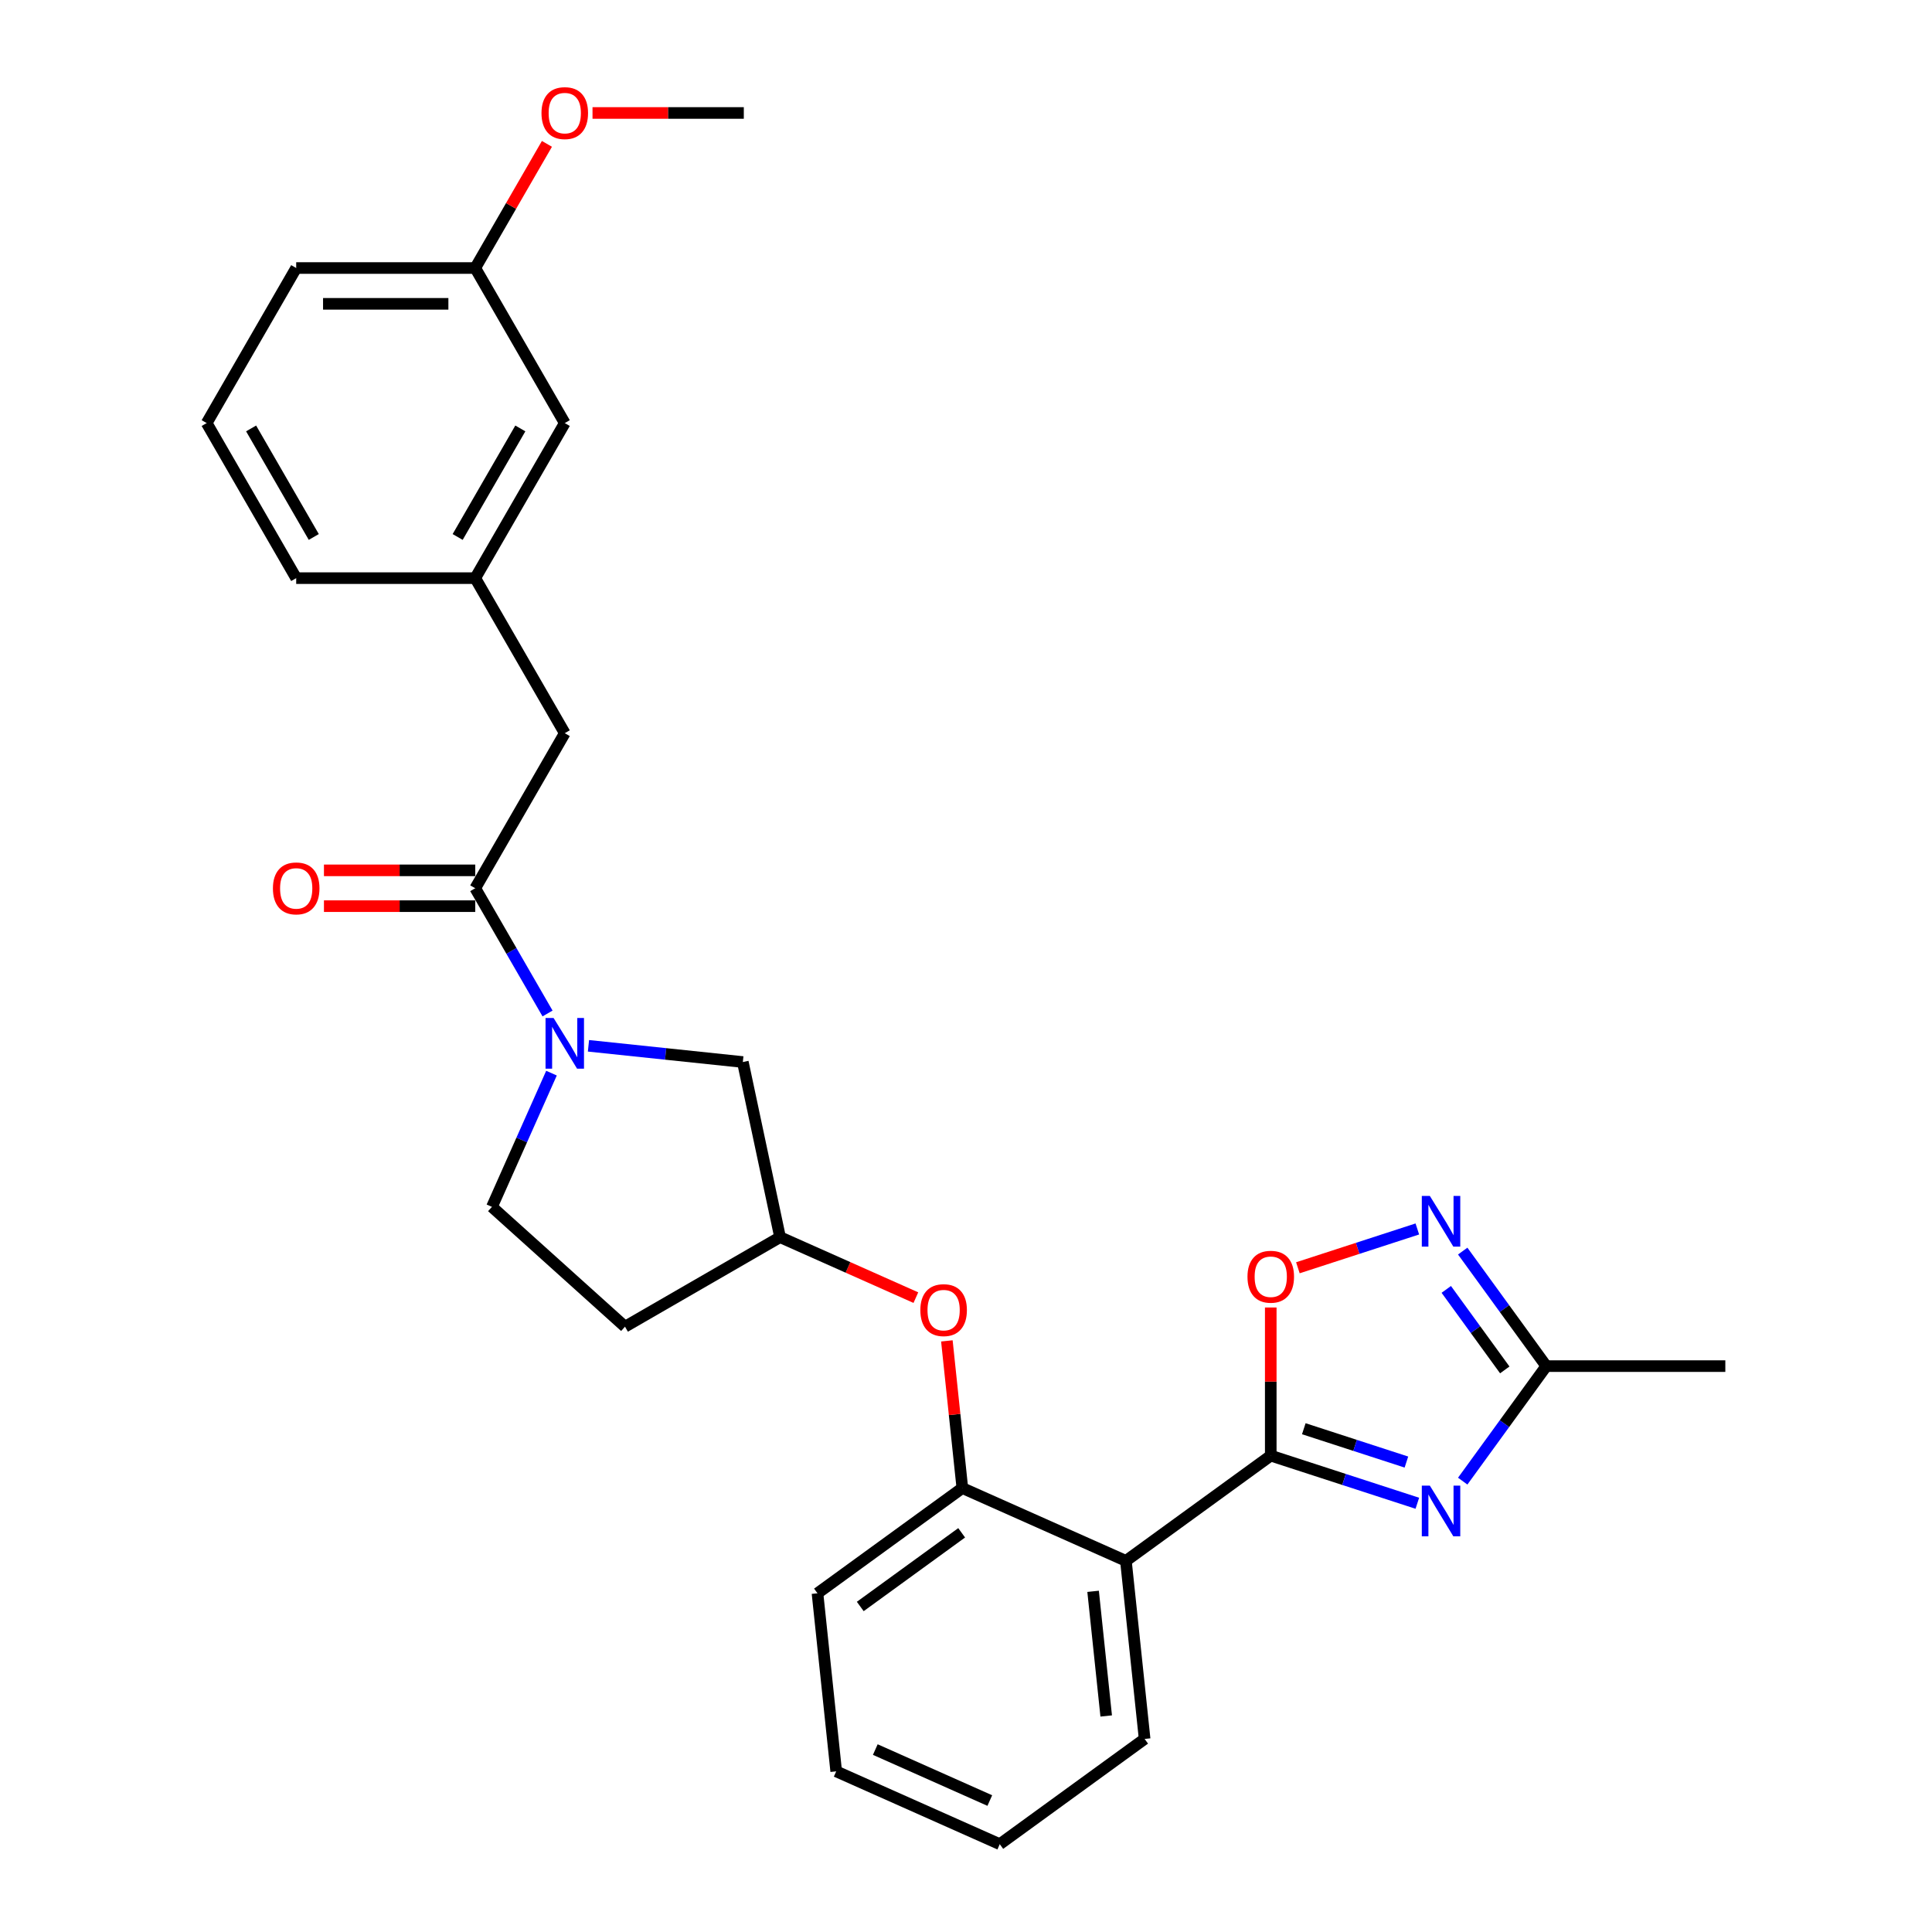 <?xml version='1.0' encoding='iso-8859-1'?>
<svg version='1.1' baseProfile='full'
              xmlns='http://www.w3.org/2000/svg'
                      xmlns:rdkit='http://www.rdkit.org/xml'
                      xmlns:xlink='http://www.w3.org/1999/xlink'
                  xml:space='preserve'
width='1000px' height='1000px' viewBox='0 0 1000 1000'>
<!-- END OF HEADER -->
<rect style='opacity:1.0;fill:#FFFFFF;stroke:none' width='1000' height='1000' x='0' y='0'> </rect>
<path class='bond-0' d='M 657.741,753.435 L 695.675,765.76' style='fill:none;fill-rule:evenodd;stroke:#000000;stroke-width:6px;stroke-linecap:butt;stroke-linejoin:miter;stroke-opacity:1' />
<path class='bond-0' d='M 695.675,765.76 L 733.609,778.086' style='fill:none;fill-rule:evenodd;stroke:#0000FF;stroke-width:6px;stroke-linecap:butt;stroke-linejoin:miter;stroke-opacity:1' />
<path class='bond-0' d='M 674.849,739.505 L 701.403,748.133' style='fill:none;fill-rule:evenodd;stroke:#000000;stroke-width:6px;stroke-linecap:butt;stroke-linejoin:miter;stroke-opacity:1' />
<path class='bond-0' d='M 701.403,748.133 L 727.957,756.76' style='fill:none;fill-rule:evenodd;stroke:#0000FF;stroke-width:6px;stroke-linecap:butt;stroke-linejoin:miter;stroke-opacity:1' />
<path class='bond-2' d='M 657.741,753.435 L 582.767,807.907' style='fill:none;fill-rule:evenodd;stroke:#000000;stroke-width:6px;stroke-linecap:butt;stroke-linejoin:miter;stroke-opacity:1' />
<path class='bond-4' d='M 657.741,753.435 L 657.741,715.096' style='fill:none;fill-rule:evenodd;stroke:#000000;stroke-width:6px;stroke-linecap:butt;stroke-linejoin:miter;stroke-opacity:1' />
<path class='bond-4' d='M 657.741,715.096 L 657.741,676.756' style='fill:none;fill-rule:evenodd;stroke:#FF0000;stroke-width:6px;stroke-linecap:butt;stroke-linejoin:miter;stroke-opacity:1' />
<path class='bond-6' d='M 757.097,766.633 L 778.724,736.865' style='fill:none;fill-rule:evenodd;stroke:#0000FF;stroke-width:6px;stroke-linecap:butt;stroke-linejoin:miter;stroke-opacity:1' />
<path class='bond-6' d='M 778.724,736.865 L 800.352,707.098' style='fill:none;fill-rule:evenodd;stroke:#000000;stroke-width:6px;stroke-linecap:butt;stroke-linejoin:miter;stroke-opacity:1' />
<path class='bond-1' d='M 304.592,541.307 L 344.54,545.506' style='fill:none;fill-rule:evenodd;stroke:#0000FF;stroke-width:6px;stroke-linecap:butt;stroke-linejoin:miter;stroke-opacity:1' />
<path class='bond-1' d='M 344.54,545.506 L 384.488,549.704' style='fill:none;fill-rule:evenodd;stroke:#000000;stroke-width:6px;stroke-linecap:butt;stroke-linejoin:miter;stroke-opacity:1' />
<path class='bond-5' d='M 283.408,524.578 L 264.697,492.169' style='fill:none;fill-rule:evenodd;stroke:#0000FF;stroke-width:6px;stroke-linecap:butt;stroke-linejoin:miter;stroke-opacity:1' />
<path class='bond-5' d='M 264.697,492.169 L 245.985,459.76' style='fill:none;fill-rule:evenodd;stroke:#000000;stroke-width:6px;stroke-linecap:butt;stroke-linejoin:miter;stroke-opacity:1' />
<path class='bond-30' d='M 285.448,555.457 L 270.038,590.068' style='fill:none;fill-rule:evenodd;stroke:#0000FF;stroke-width:6px;stroke-linecap:butt;stroke-linejoin:miter;stroke-opacity:1' />
<path class='bond-30' d='M 270.038,590.068 L 254.628,624.679' style='fill:none;fill-rule:evenodd;stroke:#000000;stroke-width:6px;stroke-linecap:butt;stroke-linejoin:miter;stroke-opacity:1' />
<path class='bond-7' d='M 582.767,807.907 L 498.105,770.213' style='fill:none;fill-rule:evenodd;stroke:#000000;stroke-width:6px;stroke-linecap:butt;stroke-linejoin:miter;stroke-opacity:1' />
<path class='bond-18' d='M 582.767,807.907 L 592.454,900.073' style='fill:none;fill-rule:evenodd;stroke:#000000;stroke-width:6px;stroke-linecap:butt;stroke-linejoin:miter;stroke-opacity:1' />
<path class='bond-18' d='M 565.787,823.669 L 572.567,888.186' style='fill:none;fill-rule:evenodd;stroke:#000000;stroke-width:6px;stroke-linecap:butt;stroke-linejoin:miter;stroke-opacity:1' />
<path class='bond-3' d='M 733.609,636.11 L 702.696,646.154' style='fill:none;fill-rule:evenodd;stroke:#0000FF;stroke-width:6px;stroke-linecap:butt;stroke-linejoin:miter;stroke-opacity:1' />
<path class='bond-3' d='M 702.696,646.154 L 671.783,656.198' style='fill:none;fill-rule:evenodd;stroke:#FF0000;stroke-width:6px;stroke-linecap:butt;stroke-linejoin:miter;stroke-opacity:1' />
<path class='bond-28' d='M 757.097,647.563 L 778.724,677.33' style='fill:none;fill-rule:evenodd;stroke:#0000FF;stroke-width:6px;stroke-linecap:butt;stroke-linejoin:miter;stroke-opacity:1' />
<path class='bond-28' d='M 778.724,677.33 L 800.352,707.098' style='fill:none;fill-rule:evenodd;stroke:#000000;stroke-width:6px;stroke-linecap:butt;stroke-linejoin:miter;stroke-opacity:1' />
<path class='bond-28' d='M 748.59,667.387 L 763.729,688.225' style='fill:none;fill-rule:evenodd;stroke:#0000FF;stroke-width:6px;stroke-linecap:butt;stroke-linejoin:miter;stroke-opacity:1' />
<path class='bond-28' d='M 763.729,688.225 L 778.869,709.062' style='fill:none;fill-rule:evenodd;stroke:#000000;stroke-width:6px;stroke-linecap:butt;stroke-linejoin:miter;stroke-opacity:1' />
<path class='bond-10' d='M 245.985,459.76 L 292.322,379.502' style='fill:none;fill-rule:evenodd;stroke:#000000;stroke-width:6px;stroke-linecap:butt;stroke-linejoin:miter;stroke-opacity:1' />
<path class='bond-13' d='M 245.985,450.492 L 206.83,450.492' style='fill:none;fill-rule:evenodd;stroke:#000000;stroke-width:6px;stroke-linecap:butt;stroke-linejoin:miter;stroke-opacity:1' />
<path class='bond-13' d='M 206.83,450.492 L 167.676,450.492' style='fill:none;fill-rule:evenodd;stroke:#FF0000;stroke-width:6px;stroke-linecap:butt;stroke-linejoin:miter;stroke-opacity:1' />
<path class='bond-13' d='M 245.985,469.027 L 206.83,469.027' style='fill:none;fill-rule:evenodd;stroke:#000000;stroke-width:6px;stroke-linecap:butt;stroke-linejoin:miter;stroke-opacity:1' />
<path class='bond-13' d='M 206.83,469.027 L 167.676,469.027' style='fill:none;fill-rule:evenodd;stroke:#FF0000;stroke-width:6px;stroke-linecap:butt;stroke-linejoin:miter;stroke-opacity:1' />
<path class='bond-21' d='M 800.352,707.098 L 893.026,707.098' style='fill:none;fill-rule:evenodd;stroke:#000000;stroke-width:6px;stroke-linecap:butt;stroke-linejoin:miter;stroke-opacity:1' />
<path class='bond-8' d='M 498.105,770.213 L 494.102,732.128' style='fill:none;fill-rule:evenodd;stroke:#000000;stroke-width:6px;stroke-linecap:butt;stroke-linejoin:miter;stroke-opacity:1' />
<path class='bond-8' d='M 494.102,732.128 L 490.099,694.043' style='fill:none;fill-rule:evenodd;stroke:#FF0000;stroke-width:6px;stroke-linecap:butt;stroke-linejoin:miter;stroke-opacity:1' />
<path class='bond-20' d='M 498.105,770.213 L 423.13,824.685' style='fill:none;fill-rule:evenodd;stroke:#000000;stroke-width:6px;stroke-linecap:butt;stroke-linejoin:miter;stroke-opacity:1' />
<path class='bond-20' d='M 497.753,793.379 L 445.271,831.51' style='fill:none;fill-rule:evenodd;stroke:#000000;stroke-width:6px;stroke-linecap:butt;stroke-linejoin:miter;stroke-opacity:1' />
<path class='bond-12' d='M 474.053,671.652 L 438.905,656.002' style='fill:none;fill-rule:evenodd;stroke:#FF0000;stroke-width:6px;stroke-linecap:butt;stroke-linejoin:miter;stroke-opacity:1' />
<path class='bond-12' d='M 438.905,656.002 L 403.756,640.353' style='fill:none;fill-rule:evenodd;stroke:#000000;stroke-width:6px;stroke-linecap:butt;stroke-linejoin:miter;stroke-opacity:1' />
<path class='bond-9' d='M 384.488,549.704 L 403.756,640.353' style='fill:none;fill-rule:evenodd;stroke:#000000;stroke-width:6px;stroke-linecap:butt;stroke-linejoin:miter;stroke-opacity:1' />
<path class='bond-15' d='M 292.322,379.502 L 245.985,299.244' style='fill:none;fill-rule:evenodd;stroke:#000000;stroke-width:6px;stroke-linecap:butt;stroke-linejoin:miter;stroke-opacity:1' />
<path class='bond-11' d='M 254.628,624.679 L 323.498,686.69' style='fill:none;fill-rule:evenodd;stroke:#000000;stroke-width:6px;stroke-linecap:butt;stroke-linejoin:miter;stroke-opacity:1' />
<path class='bond-14' d='M 403.756,640.353 L 323.498,686.69' style='fill:none;fill-rule:evenodd;stroke:#000000;stroke-width:6px;stroke-linecap:butt;stroke-linejoin:miter;stroke-opacity:1' />
<path class='bond-16' d='M 245.985,299.244 L 292.322,218.986' style='fill:none;fill-rule:evenodd;stroke:#000000;stroke-width:6px;stroke-linecap:butt;stroke-linejoin:miter;stroke-opacity:1' />
<path class='bond-16' d='M 236.884,277.938 L 269.32,221.757' style='fill:none;fill-rule:evenodd;stroke:#000000;stroke-width:6px;stroke-linecap:butt;stroke-linejoin:miter;stroke-opacity:1' />
<path class='bond-23' d='M 245.985,299.244 L 153.311,299.244' style='fill:none;fill-rule:evenodd;stroke:#000000;stroke-width:6px;stroke-linecap:butt;stroke-linejoin:miter;stroke-opacity:1' />
<path class='bond-17' d='M 292.322,218.986 L 245.985,138.728' style='fill:none;fill-rule:evenodd;stroke:#000000;stroke-width:6px;stroke-linecap:butt;stroke-linejoin:miter;stroke-opacity:1' />
<path class='bond-19' d='M 245.985,138.728 L 264.536,106.597' style='fill:none;fill-rule:evenodd;stroke:#000000;stroke-width:6px;stroke-linecap:butt;stroke-linejoin:miter;stroke-opacity:1' />
<path class='bond-19' d='M 264.536,106.597 L 283.087,74.466' style='fill:none;fill-rule:evenodd;stroke:#FF0000;stroke-width:6px;stroke-linecap:butt;stroke-linejoin:miter;stroke-opacity:1' />
<path class='bond-31' d='M 245.985,138.728 L 153.311,138.728' style='fill:none;fill-rule:evenodd;stroke:#000000;stroke-width:6px;stroke-linecap:butt;stroke-linejoin:miter;stroke-opacity:1' />
<path class='bond-31' d='M 232.084,157.263 L 167.212,157.263' style='fill:none;fill-rule:evenodd;stroke:#000000;stroke-width:6px;stroke-linecap:butt;stroke-linejoin:miter;stroke-opacity:1' />
<path class='bond-26' d='M 592.454,900.073 L 517.479,954.545' style='fill:none;fill-rule:evenodd;stroke:#000000;stroke-width:6px;stroke-linecap:butt;stroke-linejoin:miter;stroke-opacity:1' />
<path class='bond-25' d='M 306.686,58.47 L 345.841,58.47' style='fill:none;fill-rule:evenodd;stroke:#FF0000;stroke-width:6px;stroke-linecap:butt;stroke-linejoin:miter;stroke-opacity:1' />
<path class='bond-25' d='M 345.841,58.47 L 384.996,58.47' style='fill:none;fill-rule:evenodd;stroke:#000000;stroke-width:6px;stroke-linecap:butt;stroke-linejoin:miter;stroke-opacity:1' />
<path class='bond-29' d='M 423.13,824.685 L 432.817,916.852' style='fill:none;fill-rule:evenodd;stroke:#000000;stroke-width:6px;stroke-linecap:butt;stroke-linejoin:miter;stroke-opacity:1' />
<path class='bond-22' d='M 106.974,218.986 L 153.311,299.244' style='fill:none;fill-rule:evenodd;stroke:#000000;stroke-width:6px;stroke-linecap:butt;stroke-linejoin:miter;stroke-opacity:1' />
<path class='bond-22' d='M 129.977,221.757 L 162.412,277.938' style='fill:none;fill-rule:evenodd;stroke:#000000;stroke-width:6px;stroke-linecap:butt;stroke-linejoin:miter;stroke-opacity:1' />
<path class='bond-24' d='M 106.974,218.986 L 153.311,138.728' style='fill:none;fill-rule:evenodd;stroke:#000000;stroke-width:6px;stroke-linecap:butt;stroke-linejoin:miter;stroke-opacity:1' />
<path class='bond-27' d='M 517.479,954.545 L 432.817,916.852' style='fill:none;fill-rule:evenodd;stroke:#000000;stroke-width:6px;stroke-linecap:butt;stroke-linejoin:miter;stroke-opacity:1' />
<path class='bond-27' d='M 512.319,931.959 L 453.055,905.573' style='fill:none;fill-rule:evenodd;stroke:#000000;stroke-width:6px;stroke-linecap:butt;stroke-linejoin:miter;stroke-opacity:1' />
<path  class='atom-1' d='M 740.078 768.95
L 748.678 782.851
Q 749.531 784.223, 750.902 786.706
Q 752.274 789.19, 752.348 789.338
L 752.348 768.95
L 755.833 768.95
L 755.833 795.195
L 752.237 795.195
L 743.007 779.997
Q 741.932 778.217, 740.782 776.178
Q 739.67 774.14, 739.337 773.509
L 739.337 795.195
L 735.926 795.195
L 735.926 768.95
L 740.078 768.95
' fill='#0000FF'/>
<path  class='atom-2' d='M 286.521 526.895
L 295.121 540.796
Q 295.973 542.167, 297.345 544.651
Q 298.717 547.135, 298.791 547.283
L 298.791 526.895
L 302.275 526.895
L 302.275 553.14
L 298.679 553.14
L 289.449 537.942
Q 288.374 536.162, 287.225 534.123
Q 286.113 532.085, 285.779 531.454
L 285.779 553.14
L 282.369 553.14
L 282.369 526.895
L 286.521 526.895
' fill='#0000FF'/>
<path  class='atom-4' d='M 740.078 619
L 748.678 632.902
Q 749.531 634.273, 750.902 636.757
Q 752.274 639.24, 752.348 639.389
L 752.348 619
L 755.833 619
L 755.833 645.246
L 752.237 645.246
L 743.007 630.047
Q 741.932 628.268, 740.782 626.229
Q 739.67 624.19, 739.337 623.56
L 739.337 645.246
L 735.926 645.246
L 735.926 619
L 740.078 619
' fill='#0000FF'/>
<path  class='atom-5' d='M 645.694 660.835
Q 645.694 654.533, 648.808 651.012
Q 651.922 647.49, 657.741 647.49
Q 663.561 647.49, 666.675 651.012
Q 669.789 654.533, 669.789 660.835
Q 669.789 667.211, 666.638 670.844
Q 663.487 674.44, 657.741 674.44
Q 651.959 674.44, 648.808 670.844
Q 645.694 667.248, 645.694 660.835
M 657.741 671.474
Q 661.745 671.474, 663.895 668.805
Q 666.082 666.099, 666.082 660.835
Q 666.082 655.682, 663.895 653.087
Q 661.745 650.456, 657.741 650.456
Q 653.738 650.456, 651.551 653.05
Q 649.401 655.645, 649.401 660.835
Q 649.401 666.136, 651.551 668.805
Q 653.738 671.474, 657.741 671.474
' fill='#FF0000'/>
<path  class='atom-9' d='M 476.37 678.121
Q 476.37 671.819, 479.484 668.298
Q 482.598 664.776, 488.418 664.776
Q 494.238 664.776, 497.352 668.298
Q 500.466 671.819, 500.466 678.121
Q 500.466 684.497, 497.315 688.13
Q 494.164 691.726, 488.418 691.726
Q 482.635 691.726, 479.484 688.13
Q 476.37 684.534, 476.37 678.121
M 488.418 688.76
Q 492.421 688.76, 494.571 686.091
Q 496.759 683.385, 496.759 678.121
Q 496.759 672.968, 494.571 670.374
Q 492.421 667.742, 488.418 667.742
Q 484.414 667.742, 482.227 670.337
Q 480.077 672.931, 480.077 678.121
Q 480.077 683.422, 482.227 686.091
Q 484.414 688.76, 488.418 688.76
' fill='#FF0000'/>
<path  class='atom-14' d='M 141.264 459.834
Q 141.264 453.532, 144.378 450.01
Q 147.491 446.489, 153.311 446.489
Q 159.131 446.489, 162.245 450.01
Q 165.359 453.532, 165.359 459.834
Q 165.359 466.21, 162.208 469.842
Q 159.057 473.438, 153.311 473.438
Q 147.528 473.438, 144.378 469.842
Q 141.264 466.247, 141.264 459.834
M 153.311 470.473
Q 157.315 470.473, 159.465 467.804
Q 161.652 465.098, 161.652 459.834
Q 161.652 454.681, 159.465 452.086
Q 157.315 449.454, 153.311 449.454
Q 149.308 449.454, 147.121 452.049
Q 144.971 454.644, 144.971 459.834
Q 144.971 465.135, 147.121 467.804
Q 149.308 470.473, 153.311 470.473
' fill='#FF0000'/>
<path  class='atom-20' d='M 280.274 58.544
Q 280.274 52.242, 283.388 48.721
Q 286.502 45.199, 292.322 45.199
Q 298.142 45.199, 301.256 48.721
Q 304.37 52.242, 304.37 58.544
Q 304.37 64.92, 301.219 68.553
Q 298.068 72.149, 292.322 72.149
Q 286.539 72.149, 283.388 68.553
Q 280.274 64.957, 280.274 58.544
M 292.322 69.183
Q 296.326 69.183, 298.476 66.514
Q 300.663 63.808, 300.663 58.544
Q 300.663 53.392, 298.476 50.797
Q 296.326 48.165, 292.322 48.165
Q 288.319 48.165, 286.131 50.76
Q 283.981 53.355, 283.981 58.544
Q 283.981 63.845, 286.131 66.514
Q 288.319 69.183, 292.322 69.183
' fill='#FF0000'/>
</svg>
